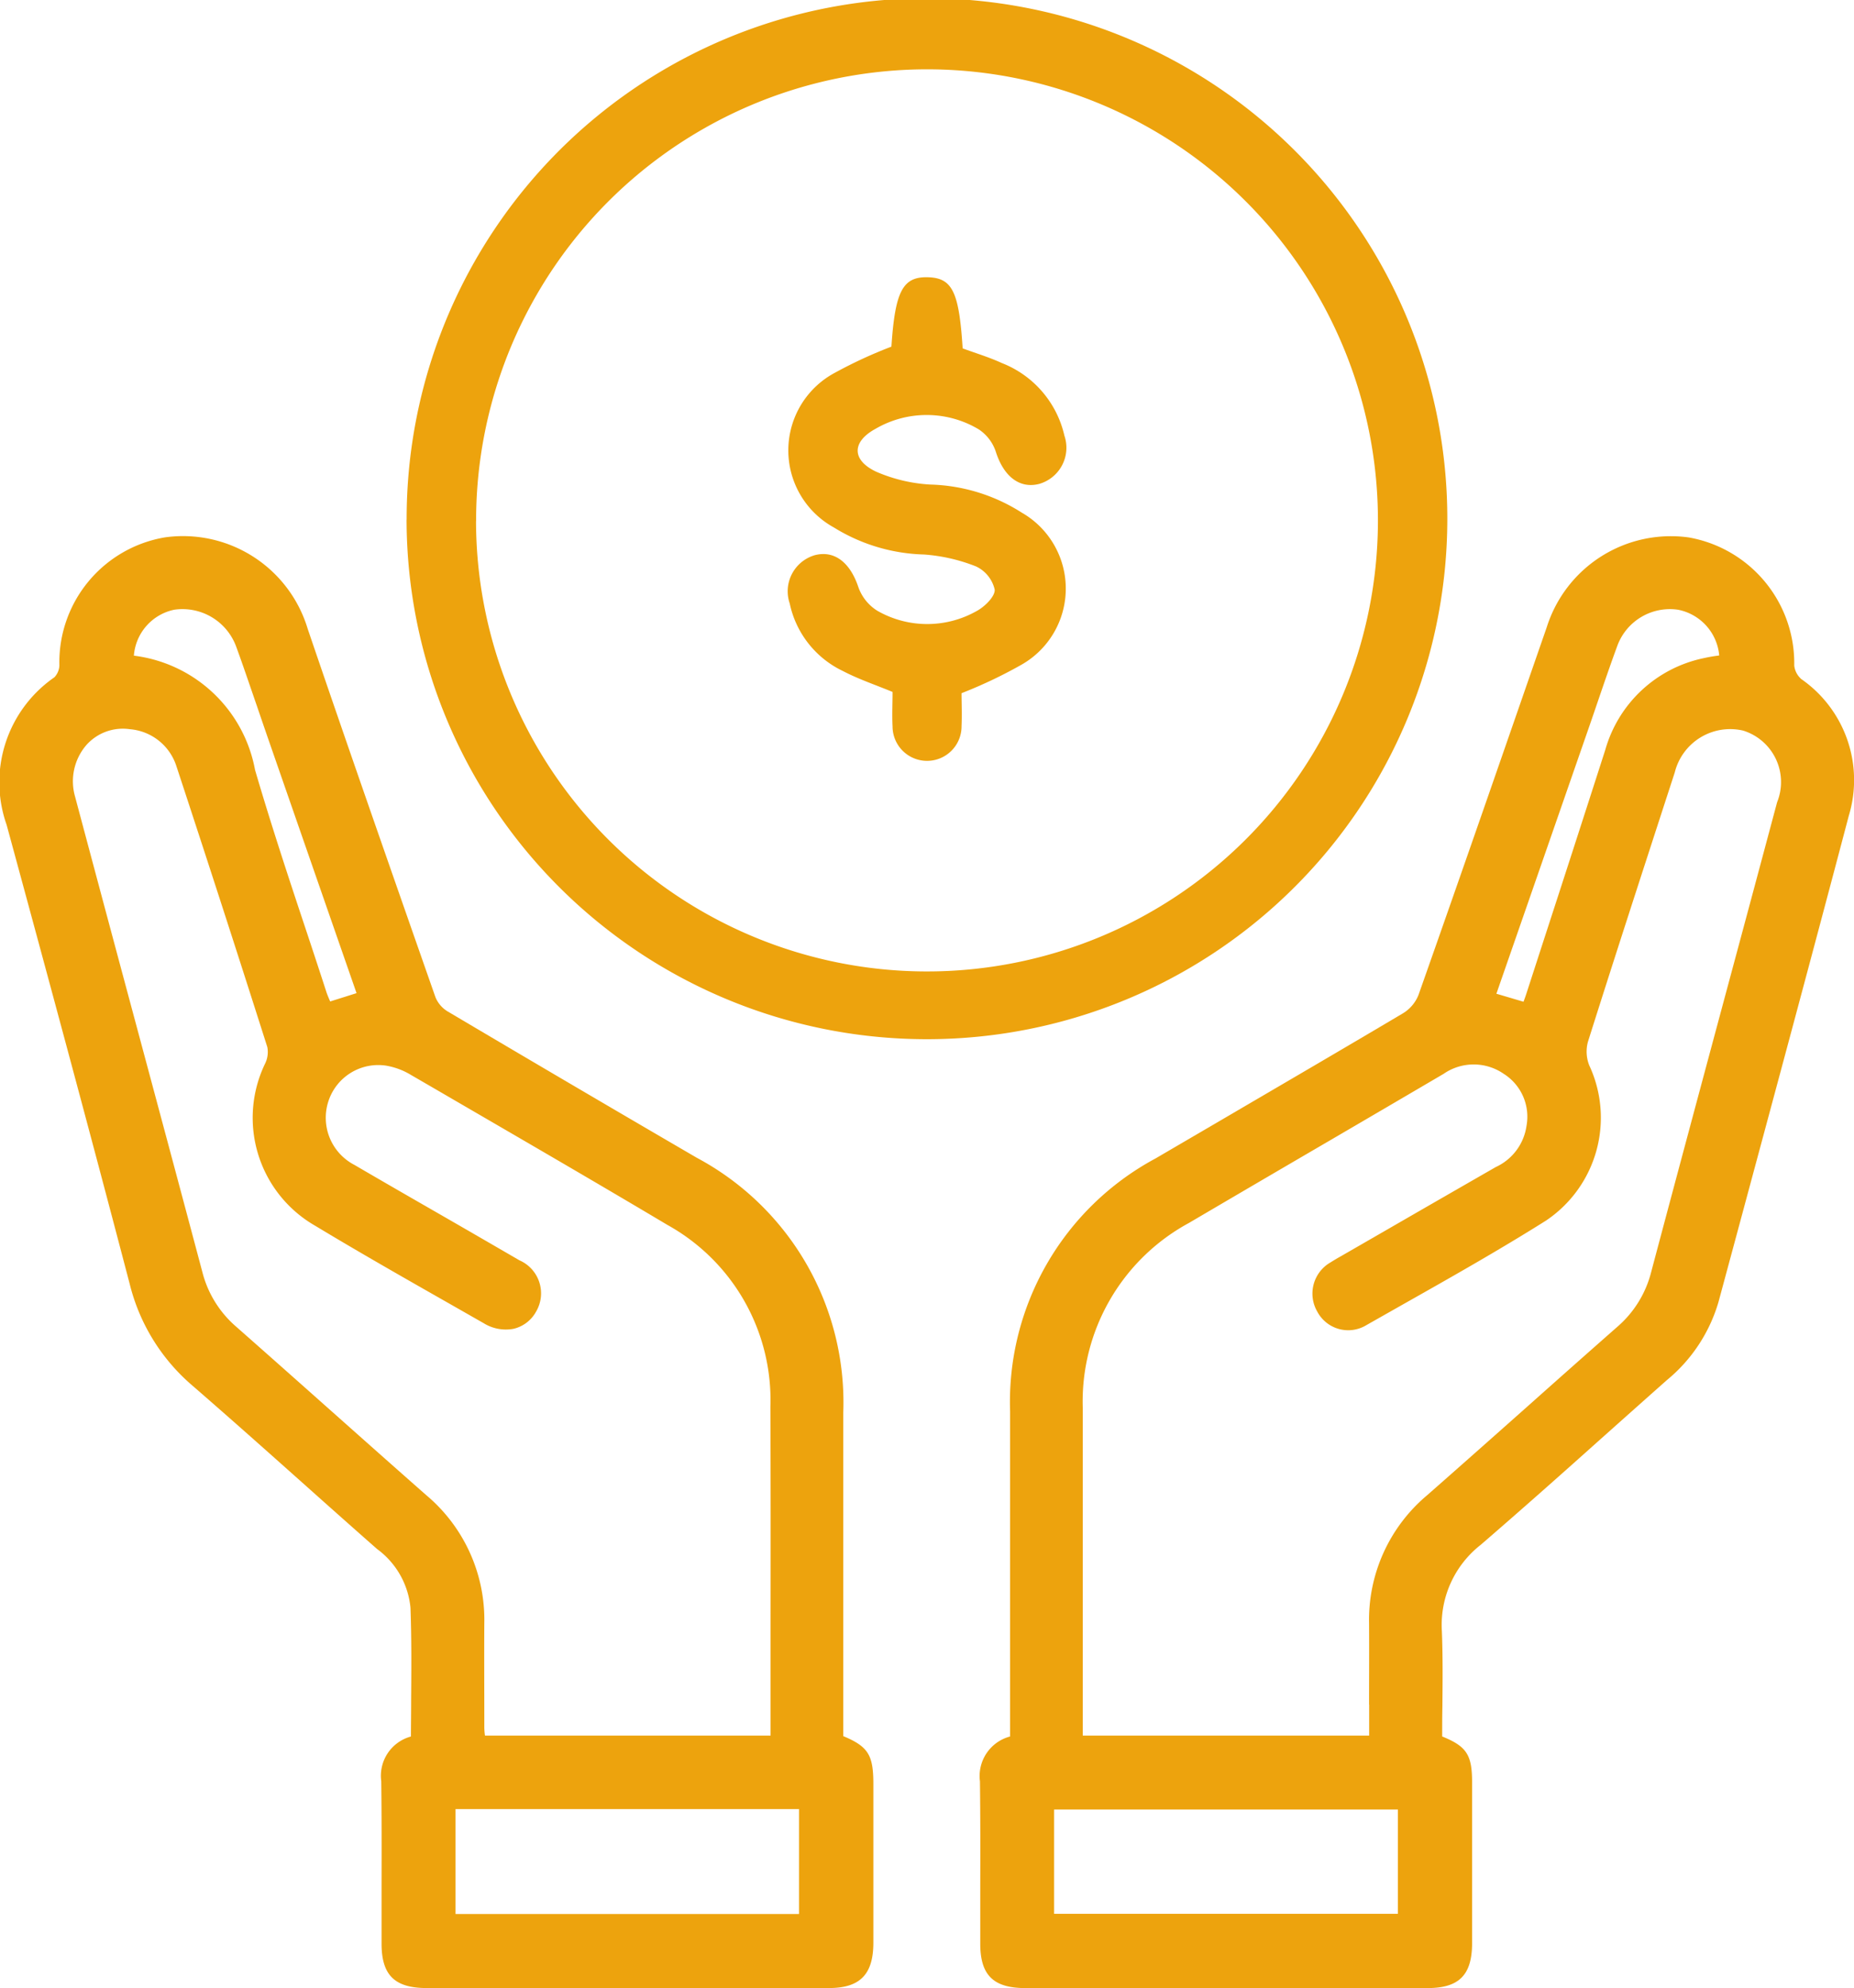 <svg xmlns="http://www.w3.org/2000/svg" width="53.731" height="57.604" viewBox="0 0 53.731 57.604"><defs><style>.a{fill:#eda30d;}</style></defs><path class="a" d="M476.459,158.381v-2.79c0-2.207,0-4.4,0-6.593a8.036,8.036,0,0,0-4.243-7.376c-2.591-1.509-4.957-2.9-7.234-4.248a.864.864,0,0,1-.343-.408c-1.5-4.28-2.645-7.569-3.7-10.665a3.774,3.774,0,0,0-4.135-2.656,3.67,3.67,0,0,0-3.063,3.709.528.528,0,0,1-.144.345,3.7,3.7,0,0,0-1.385,4.276c1.15,4.226,2.378,8.762,3.568,13.306a5.657,5.657,0,0,0,1.813,2.938c1.072.929,2.149,1.889,3.191,2.817.707.631,1.439,1.283,2.163,1.92a2.387,2.387,0,0,1,.969,1.7c.034.906.026,1.832.019,2.727,0,.335-.005.671-.006,1.006a1.179,1.179,0,0,0-.86,1.295c.013,1.015.011,2.047.009,3.045q0,.831,0,1.661c0,.914.381,1.287,1.308,1.287l5.828,0,5.828,0c.9,0,1.287-.392,1.289-1.308q0-2.076,0-4.152v-.449c0-.836-.142-1.084-.867-1.388m-11.242,2.112h9.955v3.04h-9.955Zm-3.633-23.4c-.035-.08-.07-.163-.1-.244q-.306-.942-.619-1.882c-.5-1.5-1.009-3.047-1.459-4.584a4.08,4.08,0,0,0-3.511-3.309,1.474,1.474,0,0,1,1.169-1.331,1.657,1.657,0,0,1,1.8,1.081c.207.564.4,1.143.594,1.7q.152.447.306.893.956,2.753,1.917,5.517l.667,1.918Zm-4.449-6.794c.863,2.62,1.748,5.352,2.628,8.118a.763.763,0,0,1-.063.472,3.607,3.607,0,0,0,1.455,4.706c1.326.8,2.693,1.576,4.015,2.328l.861.491a1.217,1.217,0,0,0,.865.164,1.007,1.007,0,0,0,.656-.5,1.044,1.044,0,0,0-.483-1.485c-.8-.464-1.606-.931-2.391-1.382s-1.595-.917-2.389-1.381a1.538,1.538,0,0,1-.753-1.856,1.519,1.519,0,0,1,1.665-1.022,2.055,2.055,0,0,1,.731.274l.628.364c2.234,1.3,4.543,2.635,6.8,3.979a5.8,5.8,0,0,1,2.982,5.262c.009,2.139.007,4.314.005,6.417q0,1.391,0,2.781v.334h-8.277a1.9,1.9,0,0,1-.019-.226v-.311c0-.891-.006-1.812,0-2.717a4.716,4.716,0,0,0-1.684-3.713c-.918-.808-1.847-1.634-2.746-2.433s-1.842-1.637-2.767-2.452a3.1,3.1,0,0,1-.974-1.577c-.636-2.391-1.289-4.82-1.92-7.17q-.887-3.3-1.77-6.608a1.609,1.609,0,0,1,.319-1.482,1.413,1.413,0,0,1,1.263-.47,1.55,1.55,0,0,1,1.362,1.093" transform="translate(-452.02 -108.076)"/><path class="a" d="M701.839,127.736a.6.6,0,0,1-.189-.379,3.7,3.7,0,0,0-3.06-3.71,3.772,3.772,0,0,0-4.112,2.6c-1.1,3.168-2.395,6.911-3.717,10.655a1.094,1.094,0,0,1-.437.525c-1.767,1.049-3.571,2.1-5.316,3.122l-1.871,1.093a8.006,8.006,0,0,0-4.212,7.334q0,3.12,0,6.24v3.172a1.186,1.186,0,0,0-.874,1.3c.013,1.014.011,2.045.009,3.043q0,.831,0,1.661c0,.913.381,1.286,1.309,1.286l5.907,0,5.744,0c.917,0,1.292-.378,1.294-1.3q0-2.326,0-4.653c0-.8-.151-1.047-.867-1.337,0-.289,0-.576.006-.86.007-.753.014-1.465-.015-2.192a2.946,2.946,0,0,1,1.125-2.5c1.142-.985,2.286-2,3.392-2.99q1-.892,2-1.78a4.6,4.6,0,0,0,1.5-2.268l.6-2.222c1.048-3.887,2.132-7.906,3.176-11.864a3.563,3.563,0,0,0-1.4-3.977m-12.5,29.728q0,.447,0,.9h-8.3v-3.117q0-3.182,0-6.364a5.884,5.884,0,0,1,3.076-5.372q2.067-1.214,4.137-2.421,1.623-.948,3.245-1.9a1.532,1.532,0,0,1,1.742,0,1.469,1.469,0,0,1,.66,1.507A1.555,1.555,0,0,1,693,141.89q-1.636.939-3.27,1.882l-1.187.684-.085.048c-.083.047-.17.1-.253.152a1.041,1.041,0,0,0-.378,1.422,1.014,1.014,0,0,0,1.427.39l1.04-.589c1.376-.777,2.8-1.581,4.159-2.436a3.589,3.589,0,0,0,1.256-4.5,1.082,1.082,0,0,1-.04-.675c.737-2.335,1.507-4.7,2.252-6.994l.267-.82a1.655,1.655,0,0,1,1.98-1.21,1.56,1.56,0,0,1,.986,2.074q-.715,2.674-1.435,5.346c-.729,2.712-1.483,5.516-2.217,8.275a3.1,3.1,0,0,1-.976,1.577q-1.287,1.133-2.567,2.274c-.965.857-1.963,1.743-2.949,2.609a4.714,4.714,0,0,0-1.682,3.713c.005.779,0,1.544,0,2.353m10.132-30.395a4.443,4.443,0,0,0-.442.077,3.759,3.759,0,0,0-2.843,2.651q-.9,2.8-1.812,5.6l-.48,1.48c-.023.071-.049.142-.079.222l-.786-.232,2.685-7.727q.128-.369.254-.74c.18-.526.366-1.07.561-1.6a1.623,1.623,0,0,1,1.764-1.059,1.484,1.484,0,0,1,1.194,1.325l-.017,0m-19.259,33.438h9.964v3.021h-9.964Z" transform="translate(-649.651 -108.076)"/><path class="a" d="M545.817,15.055A15.08,15.08,0,1,1,560.8,30.109a15.074,15.074,0,0,1-14.985-15.054m2.013.042A13.069,13.069,0,1,0,561.043,2.009,13.077,13.077,0,0,0,547.83,15.1" transform="translate(-534.032 0)"/><path class="a" d="M636.808,65.947c.107-1.61.328-2.033,1.06-2.012.707.021.9.421,1.005,2.061.371.137.767.255,1.138.426a2.963,2.963,0,0,1,1.81,2.1,1.091,1.091,0,0,1-.727,1.4c-.572.149-1.029-.218-1.255-.916a1.247,1.247,0,0,0-.5-.664,2.944,2.944,0,0,0-2.994-.014c-.688.375-.691.907.022,1.241a4.571,4.571,0,0,0,1.561.372,5.181,5.181,0,0,1,2.661.816,2.536,2.536,0,0,1-.034,4.417,13.462,13.462,0,0,1-1.714.812c0,.254.015.607,0,.958a1,1,0,1,1-2,.006c-.017-.332,0-.666,0-1-.5-.207-.991-.371-1.445-.609a2.81,2.81,0,0,1-1.535-1.954,1.09,1.09,0,0,1,.729-1.4c.574-.147,1.022.22,1.257.917a1.327,1.327,0,0,0,.553.694,2.908,2.908,0,0,0,2.88.007c.232-.123.538-.426.521-.621a.984.984,0,0,0-.542-.671,5.069,5.069,0,0,0-1.506-.345,5.21,5.21,0,0,1-2.61-.782,2.549,2.549,0,0,1,.035-4.488,13.212,13.212,0,0,1,1.634-.754" transform="translate(-610.974 -55.902)"/></svg>